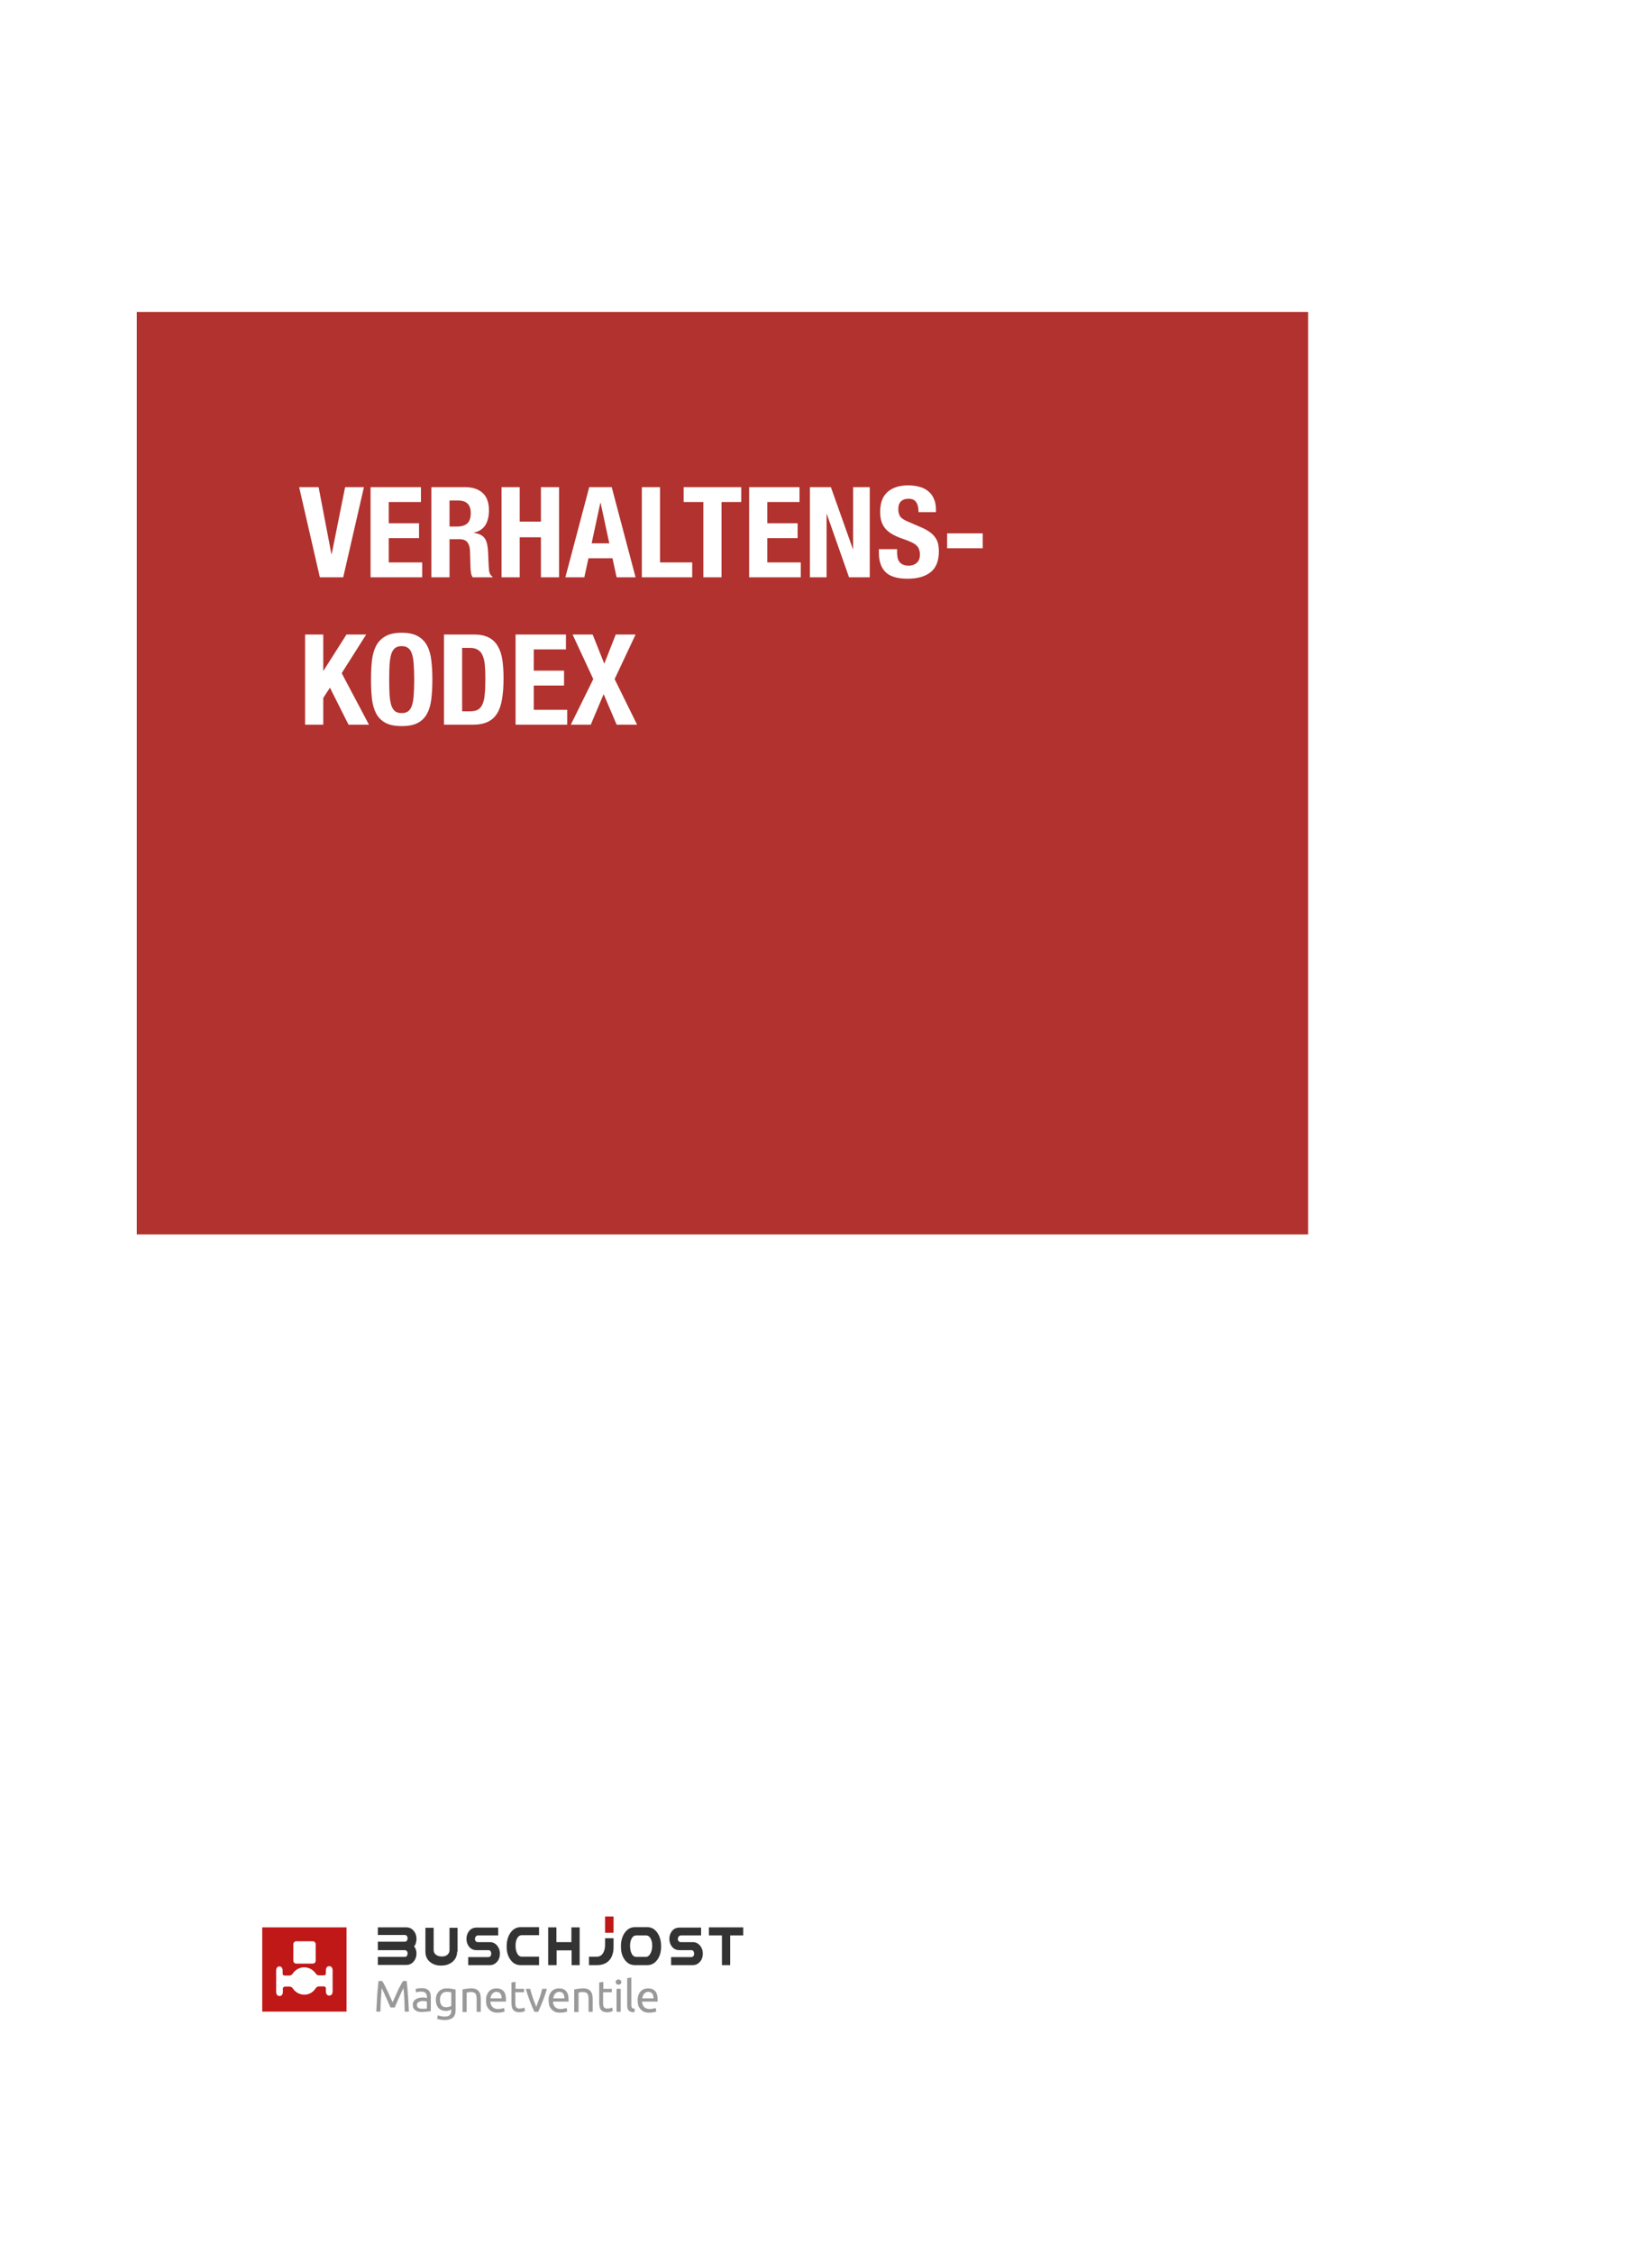 <svg width="157" height="214" viewBox="0 0 157 214" fill="none" xmlns="http://www.w3.org/2000/svg">
<g filter="url(#filter0_d_1040_283366)">
<rect x="13" y="9.5" width="135" height="190.658" rx="4" fill="white"/>
</g>
<rect x="13" y="29.632" width="111.316" height="87.632" fill="#B1322E"/>
<path d="M30.279 46.275L31.491 52.611H31.526L32.798 46.275H34.587L32.618 54.843H30.398L28.43 46.275H30.279ZM40.005 46.275V47.691H36.945V49.707H39.825V51.123H36.945V53.427H40.125V54.843H35.217V46.275H40.005ZM40.995 46.275H44.187C44.907 46.275 45.467 46.459 45.867 46.827C46.267 47.187 46.467 47.739 46.467 48.483C46.467 49.059 46.35 49.531 46.118 49.899C45.886 50.259 45.526 50.491 45.038 50.595V50.619C45.471 50.683 45.786 50.823 45.986 51.039C46.187 51.255 46.31 51.603 46.358 52.083C46.374 52.243 46.386 52.419 46.395 52.611C46.403 52.795 46.41 53.003 46.419 53.235C46.434 53.691 46.459 54.039 46.49 54.279C46.538 54.519 46.642 54.683 46.803 54.771V54.843H44.931C44.843 54.723 44.786 54.587 44.763 54.435C44.739 54.275 44.722 54.111 44.715 53.943L44.666 52.299C44.651 51.963 44.566 51.699 44.414 51.507C44.263 51.315 44.007 51.219 43.647 51.219H42.722V54.843H40.995V46.275ZM42.722 50.019H43.443C43.858 50.019 44.178 49.923 44.403 49.731C44.627 49.531 44.739 49.199 44.739 48.735C44.739 47.943 44.339 47.547 43.538 47.547H42.722V50.019ZM47.663 46.275H49.391V49.551H51.407V46.275H53.135V54.843H51.407V51.039H49.391V54.843H47.663V46.275ZM57.907 51.615L57.078 47.763H57.054L56.227 51.615H57.907ZM58.135 46.275L60.403 54.843H58.602L58.206 53.031H55.926L55.531 54.843H53.73L55.998 46.275H58.135ZM60.998 54.843V46.275H62.726V53.427H65.786V54.843H60.998ZM70.444 46.275V47.691H68.572V54.843H66.844V47.691H64.972V46.275H70.444ZM75.982 46.275V47.691H72.922V49.707H75.802V51.123H72.922V53.427H76.102V54.843H71.194V46.275H75.982ZM78.963 46.275L81.051 52.143H81.075V46.275H82.659V54.843H80.691L78.579 48.843H78.555V54.843H76.971V46.275H78.963ZM85.254 52.167V52.419C85.254 52.619 85.27 52.803 85.302 52.971C85.334 53.131 85.394 53.267 85.482 53.379C85.57 53.491 85.686 53.579 85.83 53.643C85.982 53.707 86.17 53.739 86.394 53.739C86.658 53.739 86.894 53.655 87.102 53.487C87.318 53.311 87.426 53.043 87.426 52.683C87.426 52.491 87.398 52.327 87.342 52.191C87.294 52.047 87.21 51.919 87.09 51.807C86.97 51.695 86.81 51.595 86.61 51.507C86.418 51.411 86.178 51.315 85.89 51.219C85.506 51.091 85.174 50.951 84.894 50.799C84.614 50.647 84.378 50.471 84.186 50.271C84.002 50.063 83.866 49.827 83.778 49.563C83.69 49.291 83.646 48.979 83.646 48.627C83.646 47.779 83.882 47.147 84.354 46.731C84.826 46.315 85.474 46.107 86.298 46.107C86.682 46.107 87.034 46.151 87.354 46.239C87.682 46.319 87.962 46.455 88.194 46.647C88.434 46.831 88.618 47.071 88.746 47.367C88.882 47.655 88.95 48.003 88.95 48.411V48.651H87.294C87.294 48.243 87.222 47.931 87.078 47.715C86.934 47.491 86.694 47.379 86.358 47.379C86.166 47.379 86.006 47.407 85.878 47.463C85.75 47.519 85.646 47.595 85.566 47.691C85.494 47.779 85.442 47.883 85.41 48.003C85.386 48.123 85.374 48.247 85.374 48.375C85.374 48.639 85.43 48.863 85.542 49.047C85.654 49.223 85.894 49.387 86.262 49.539L87.594 50.115C87.922 50.259 88.19 50.411 88.398 50.571C88.606 50.723 88.77 50.891 88.89 51.075C89.018 51.251 89.106 51.447 89.154 51.663C89.202 51.879 89.226 52.119 89.226 52.383C89.226 53.287 88.962 53.947 88.434 54.363C87.914 54.771 87.186 54.975 86.25 54.975C85.274 54.975 84.574 54.763 84.15 54.339C83.734 53.915 83.526 53.307 83.526 52.515V52.167H85.254ZM93.396 50.667V52.083H90.012V50.667H93.396ZM30.723 60.275V63.707H30.747L32.931 60.275H34.803L32.474 63.947L35.066 68.843H33.123L31.358 65.327L30.723 66.299V68.843H28.994V60.275H30.723ZM36.988 64.559C36.988 65.135 37 65.627 37.024 66.035C37.056 66.435 37.112 66.763 37.192 67.019C37.28 67.267 37.4 67.451 37.552 67.571C37.712 67.683 37.92 67.739 38.176 67.739C38.432 67.739 38.636 67.683 38.788 67.571C38.948 67.451 39.068 67.267 39.148 67.019C39.236 66.763 39.292 66.435 39.316 66.035C39.348 65.627 39.364 65.135 39.364 64.559C39.364 63.983 39.348 63.495 39.316 63.095C39.292 62.695 39.236 62.367 39.148 62.111C39.068 61.855 38.948 61.671 38.788 61.559C38.636 61.439 38.432 61.379 38.176 61.379C37.92 61.379 37.712 61.439 37.552 61.559C37.4 61.671 37.28 61.855 37.192 62.111C37.112 62.367 37.056 62.695 37.024 63.095C37 63.495 36.988 63.983 36.988 64.559ZM35.26 64.559C35.26 63.911 35.288 63.315 35.344 62.771C35.408 62.219 35.54 61.747 35.74 61.355C35.948 60.963 36.244 60.659 36.628 60.443C37.012 60.219 37.528 60.107 38.176 60.107C38.824 60.107 39.34 60.219 39.724 60.443C40.108 60.659 40.4 60.963 40.6 61.355C40.808 61.747 40.94 62.219 40.996 62.771C41.06 63.315 41.092 63.911 41.092 64.559C41.092 65.215 41.06 65.815 40.996 66.359C40.94 66.903 40.808 67.371 40.6 67.763C40.4 68.155 40.108 68.455 39.724 68.663C39.34 68.871 38.824 68.975 38.176 68.975C37.528 68.975 37.012 68.871 36.628 68.663C36.244 68.455 35.948 68.155 35.74 67.763C35.54 67.371 35.408 66.903 35.344 66.359C35.288 65.815 35.26 65.215 35.26 64.559ZM43.92 67.571H44.688C44.992 67.571 45.236 67.519 45.42 67.415C45.604 67.311 45.748 67.139 45.852 66.899C45.964 66.659 46.036 66.343 46.068 65.951C46.108 65.559 46.128 65.071 46.128 64.487C46.128 63.999 46.112 63.571 46.08 63.203C46.048 62.835 45.98 62.531 45.876 62.291C45.78 62.043 45.632 61.859 45.432 61.739C45.24 61.611 44.98 61.547 44.652 61.547H43.92V67.571ZM42.192 60.275H45.024C45.624 60.275 46.108 60.375 46.476 60.575C46.844 60.767 47.128 61.047 47.328 61.415C47.536 61.775 47.676 62.211 47.748 62.723C47.82 63.235 47.856 63.807 47.856 64.439C47.856 65.191 47.808 65.847 47.712 66.407C47.624 66.959 47.468 67.415 47.244 67.775C47.02 68.135 46.72 68.403 46.344 68.579C45.968 68.755 45.492 68.843 44.916 68.843H42.192V60.275ZM53.786 60.275V61.691H50.726V63.707H53.606V65.123H50.726V67.427H53.906V68.843H48.998V60.275H53.786ZM54.416 60.275H56.324L57.428 63.047L58.52 60.275H60.404L58.412 64.511L60.548 68.843H58.604L57.368 65.939L56.144 68.843H54.248L56.384 64.511L54.416 60.275Z" fill="white"/>
<g clip-path="url(#clip0_1040_283366)">
<path d="M32.933 183.09H24.923V191.091H32.933V183.09Z" fill="#C01717"/>
<path d="M28.164 186.534H29.712C29.878 186.534 30.002 186.41 30.002 186.245V184.698C30.002 184.533 29.878 184.409 29.712 184.409H28.164C27.999 184.409 27.875 184.533 27.875 184.698V186.245C27.875 186.41 27.999 186.534 28.164 186.534Z" fill="white"/>
<path d="M31.344 186.781H31.24C31.096 186.781 30.972 186.946 30.972 187.173V187.317V187.441C30.972 187.462 30.972 187.462 30.972 187.482C30.972 187.565 30.889 187.647 30.765 187.647H30.745C30.683 187.647 30.621 187.647 30.538 187.647C30.456 187.647 30.394 187.647 30.332 187.647H30.291C30.188 187.647 30.043 187.565 30.002 187.462C30.002 187.462 29.981 187.42 29.898 187.338C29.671 187.07 29.3 186.884 28.907 186.884C28.494 186.884 28.123 187.09 27.875 187.4C27.813 187.482 27.813 187.482 27.813 187.482C27.772 187.585 27.627 187.647 27.524 187.668H27.421C27.318 187.668 27.132 187.668 27.049 187.668C26.946 187.668 26.863 187.585 26.863 187.503C26.863 187.482 26.863 187.441 26.863 187.42V187.338V187.193C26.863 186.987 26.74 186.802 26.595 186.802H26.512C26.368 186.802 26.244 186.967 26.244 187.193V187.42V188.988V189.214C26.244 189.441 26.368 189.606 26.512 189.606H26.616C26.76 189.606 26.884 189.441 26.884 189.214V189.091V188.988C26.884 188.967 26.884 188.926 26.884 188.905C26.884 188.802 26.967 188.72 27.091 188.72C27.194 188.72 27.38 188.72 27.483 188.72H27.524H27.545C27.648 188.72 27.793 188.802 27.834 188.905C27.834 188.905 27.855 188.946 27.937 189.029C28.164 189.297 28.515 189.483 28.928 189.483C29.279 189.483 29.589 189.338 29.816 189.111C29.837 189.091 29.857 189.07 29.878 189.029C29.898 189.008 29.898 189.008 29.919 188.988C29.919 188.988 29.919 188.988 29.94 188.967C29.981 188.926 30.002 188.884 30.022 188.843C30.084 188.761 30.208 188.699 30.291 188.699H30.311C30.373 188.699 30.435 188.699 30.518 188.699C30.6 188.699 30.662 188.699 30.724 188.699H30.765C30.869 188.699 30.972 188.781 30.972 188.864C30.972 188.884 30.972 188.926 30.972 188.946V189.029V189.173C30.972 189.4 31.096 189.565 31.24 189.565H31.344C31.488 189.565 31.612 189.4 31.612 189.173V188.946V187.42V187.152C31.612 186.967 31.488 186.781 31.344 186.781Z" fill="white"/>
<path d="M39.356 184.884C39.418 184.966 39.48 185.069 39.521 185.193C39.562 185.317 39.583 185.44 39.583 185.564C39.583 185.853 39.501 186.1 39.335 186.307C39.15 186.533 38.922 186.657 38.613 186.657H35.908V185.894H38.468C38.551 185.894 38.633 185.853 38.675 185.791C38.716 185.729 38.737 185.647 38.737 185.564C38.737 185.482 38.716 185.399 38.675 185.358C38.633 185.296 38.551 185.255 38.468 185.255H35.908V184.451H38.468C38.551 184.451 38.633 184.409 38.675 184.347C38.716 184.286 38.737 184.224 38.737 184.141C38.737 184.059 38.716 183.976 38.675 183.914C38.633 183.853 38.551 183.811 38.468 183.811H35.908V183.089H38.613C38.922 183.089 39.15 183.213 39.335 183.44C39.501 183.646 39.583 183.894 39.583 184.203C39.583 184.327 39.562 184.451 39.521 184.574C39.501 184.698 39.439 184.801 39.356 184.884Z" fill="#333333"/>
<path d="M43.444 185.399C43.444 185.812 43.279 186.142 42.969 186.389C42.68 186.616 42.329 186.719 41.916 186.719C41.503 186.719 41.173 186.616 40.884 186.389C40.574 186.142 40.43 185.812 40.43 185.399V183.131H41.214V185.255C41.214 185.44 41.297 185.605 41.462 185.709C41.606 185.812 41.792 185.853 41.999 185.853C42.205 185.853 42.37 185.812 42.494 185.709C42.639 185.605 42.721 185.44 42.721 185.255V183.131H43.485V185.399H43.444Z" fill="#333333"/>
<path d="M47.325 183.853H45.425C45.343 183.853 45.281 183.894 45.219 183.956C45.178 184.017 45.136 184.1 45.136 184.182C45.136 184.265 45.157 184.347 45.219 184.409C45.26 184.471 45.343 184.492 45.425 184.492H46.54C46.85 184.492 47.077 184.616 47.263 184.842C47.428 185.049 47.511 185.296 47.511 185.585C47.511 185.873 47.428 186.142 47.263 186.327C47.077 186.554 46.85 186.678 46.54 186.678H44.496V185.915H46.416C46.499 185.915 46.561 185.873 46.623 185.812C46.664 185.75 46.685 185.667 46.685 185.585C46.685 185.502 46.664 185.42 46.623 185.358C46.581 185.296 46.52 185.255 46.416 185.255H45.301C44.992 185.255 44.765 185.152 44.579 184.925C44.414 184.719 44.331 184.471 44.331 184.182C44.331 183.894 44.414 183.646 44.579 183.44C44.765 183.213 44.992 183.11 45.301 183.11H47.345V183.853H47.325Z" fill="#333333"/>
<path d="M51.228 186.678H49.473C49.06 186.678 48.729 186.492 48.482 186.121C48.255 185.791 48.151 185.399 48.151 184.904C48.151 184.409 48.255 183.997 48.482 183.646C48.729 183.275 49.06 183.069 49.473 183.069H51.228V183.832H49.597C49.411 183.832 49.246 183.935 49.142 184.141C49.039 184.327 48.998 184.554 48.998 184.822C48.998 185.11 49.039 185.337 49.142 185.544C49.246 185.77 49.411 185.873 49.597 185.873H51.228V186.678Z" fill="#333333"/>
<path d="M55.109 186.678H54.325V185.275H52.9V186.678H52.095V183.089H52.879V184.492H54.304V183.089H55.088V186.678H55.109Z" fill="#333333"/>
<path d="M61.509 186.678H60.332C59.919 186.678 59.589 186.492 59.341 186.121C59.114 185.791 59.011 185.399 59.011 184.904C59.011 184.409 59.114 183.997 59.341 183.646C59.589 183.275 59.919 183.069 60.332 183.069H61.509C61.922 183.069 62.252 183.254 62.5 183.646C62.727 183.997 62.83 184.409 62.83 184.904C62.83 185.379 62.727 185.791 62.5 186.121C62.252 186.492 61.922 186.678 61.509 186.678ZM61.364 185.894C61.55 185.894 61.695 185.791 61.819 185.564C61.922 185.358 61.984 185.131 61.984 184.842C61.984 184.574 61.942 184.347 61.839 184.162C61.736 183.956 61.571 183.852 61.385 183.852H60.477C60.291 183.852 60.126 183.956 60.022 184.162C59.919 184.347 59.878 184.574 59.878 184.842C59.878 185.131 59.919 185.358 60.022 185.564C60.126 185.791 60.291 185.894 60.477 185.894H61.364Z" fill="#333333"/>
<path d="M66.608 183.853H64.709C64.626 183.853 64.564 183.894 64.502 183.956C64.461 184.017 64.419 184.1 64.419 184.182C64.419 184.265 64.44 184.347 64.502 184.409C64.543 184.471 64.626 184.492 64.709 184.492H65.823C66.133 184.492 66.36 184.616 66.546 184.842C66.711 185.049 66.794 185.296 66.794 185.585C66.794 185.873 66.711 186.142 66.546 186.327C66.36 186.554 66.133 186.678 65.823 186.678H63.779V185.915H65.7C65.782 185.915 65.844 185.873 65.906 185.812C65.947 185.75 65.968 185.667 65.968 185.585C65.968 185.502 65.947 185.42 65.906 185.358C65.865 185.296 65.803 185.255 65.7 185.255H64.585C64.275 185.255 64.048 185.152 63.862 184.925C63.697 184.719 63.614 184.471 63.614 184.182C63.614 183.894 63.697 183.646 63.862 183.44C64.048 183.213 64.275 183.11 64.585 183.11H66.629V183.853H66.608Z" fill="#333333"/>
<path d="M70.633 183.853H69.394V186.678H68.61V183.853H67.371V183.089H70.633V183.853Z" fill="#333333"/>
<path d="M57.503 184.121V184.76C57.503 185.069 57.441 185.317 57.318 185.523C57.173 185.77 56.967 185.874 56.719 185.874H55.976V186.678H56.719C57.173 186.678 57.524 186.554 57.792 186.327C57.999 186.142 58.143 185.915 58.226 185.605C58.288 185.399 58.309 185.193 58.309 184.945C58.309 184.925 58.309 184.533 58.309 184.121H57.503Z" fill="#333333"/>
<path d="M58.308 182.058H57.503V183.605H58.308V182.058Z" fill="#C01717"/>
<path d="M37.105 190.699C37.084 190.637 37.043 190.555 37.001 190.452C36.96 190.349 36.898 190.246 36.857 190.122C36.795 189.998 36.754 189.874 36.692 189.751C36.63 189.627 36.568 189.503 36.527 189.379C36.465 189.276 36.423 189.173 36.382 189.07C36.341 188.988 36.3 188.905 36.279 188.864C36.258 189.194 36.217 189.544 36.196 189.936C36.176 190.328 36.155 190.699 36.155 191.091H35.763C35.783 190.844 35.783 190.576 35.804 190.328C35.825 190.081 35.825 189.813 35.845 189.565C35.866 189.318 35.887 189.07 35.907 188.843C35.928 188.616 35.949 188.39 35.969 188.183H36.32C36.403 188.307 36.485 188.451 36.568 188.616C36.651 188.781 36.733 188.967 36.836 189.153C36.919 189.338 37.001 189.524 37.084 189.709C37.167 189.895 37.249 190.06 37.311 190.204C37.373 190.06 37.456 189.895 37.538 189.709C37.621 189.524 37.703 189.338 37.786 189.153C37.868 188.967 37.951 188.802 38.054 188.616C38.137 188.451 38.219 188.307 38.302 188.183H38.653C38.756 189.111 38.818 190.101 38.859 191.091H38.467C38.447 190.699 38.447 190.307 38.426 189.936C38.405 189.544 38.385 189.194 38.343 188.864C38.323 188.905 38.282 188.988 38.24 189.07C38.199 189.153 38.137 189.256 38.096 189.379C38.034 189.483 37.992 189.606 37.931 189.751C37.868 189.874 37.807 189.998 37.765 190.122C37.703 190.246 37.662 190.349 37.621 190.452C37.58 190.555 37.538 190.637 37.518 190.699H37.105Z" fill="#999999"/>
<path d="M40.098 188.864C40.263 188.864 40.387 188.885 40.49 188.926C40.593 188.967 40.676 189.029 40.758 189.091C40.82 189.173 40.861 189.256 40.903 189.359C40.923 189.462 40.944 189.565 40.944 189.689V191.05C40.903 191.05 40.861 191.07 40.8 191.07C40.738 191.07 40.676 191.091 40.593 191.091C40.511 191.091 40.428 191.112 40.345 191.112C40.263 191.112 40.16 191.132 40.077 191.132C39.953 191.132 39.85 191.112 39.747 191.091C39.643 191.07 39.561 191.029 39.478 190.967C39.396 190.906 39.334 190.844 39.292 190.761C39.251 190.679 39.23 190.555 39.23 190.431C39.23 190.307 39.251 190.204 39.313 190.122C39.354 190.039 39.437 189.957 39.52 189.916C39.602 189.854 39.705 189.833 39.809 189.792C39.912 189.771 40.036 189.751 40.16 189.751C40.201 189.751 40.242 189.751 40.283 189.751C40.325 189.751 40.366 189.751 40.407 189.771C40.449 189.771 40.469 189.792 40.511 189.792C40.531 189.792 40.552 189.792 40.572 189.813V189.709C40.572 189.648 40.572 189.586 40.552 189.524C40.531 189.462 40.511 189.4 40.469 189.359C40.428 189.318 40.387 189.276 40.325 189.235C40.263 189.214 40.18 189.194 40.077 189.194C39.953 189.194 39.829 189.194 39.747 189.214C39.643 189.235 39.581 189.256 39.54 189.276L39.499 188.946C39.54 188.926 39.643 188.905 39.747 188.885C39.829 188.885 39.953 188.864 40.098 188.864ZM40.139 190.823C40.221 190.823 40.304 190.823 40.387 190.823C40.449 190.823 40.511 190.802 40.572 190.802V190.142C40.552 190.122 40.49 190.122 40.428 190.101C40.366 190.101 40.283 190.081 40.201 190.081C40.139 190.081 40.077 190.081 40.015 190.101C39.953 190.101 39.891 190.122 39.829 190.163C39.767 190.184 39.726 190.225 39.685 190.266C39.643 190.307 39.623 190.369 39.623 190.452C39.623 190.596 39.664 190.679 39.767 190.741C39.85 190.802 39.974 190.823 40.139 190.823Z" fill="#999999"/>
<path d="M42.906 190.885C42.865 190.906 42.803 190.926 42.721 190.967C42.617 191.009 42.514 191.029 42.39 191.029C42.266 191.029 42.142 191.009 42.019 190.967C41.895 190.926 41.791 190.864 41.709 190.782C41.626 190.699 41.544 190.576 41.502 190.452C41.461 190.328 41.42 190.163 41.42 189.978C41.42 189.813 41.441 189.668 41.482 189.544C41.523 189.421 41.606 189.297 41.688 189.194C41.771 189.091 41.895 189.029 42.019 188.967C42.142 188.905 42.308 188.885 42.473 188.885C42.659 188.885 42.824 188.905 42.948 188.926C43.092 188.946 43.195 188.967 43.299 189.008V190.947C43.299 191.277 43.216 191.524 43.03 191.669C42.865 191.813 42.597 191.895 42.246 191.895C42.101 191.895 41.977 191.875 41.853 191.854C41.73 191.834 41.626 191.813 41.544 191.772L41.606 191.442C41.688 191.462 41.771 191.504 41.895 191.524C41.998 191.545 42.122 191.565 42.246 191.565C42.473 191.565 42.638 191.524 42.741 191.421C42.844 191.339 42.886 191.174 42.886 190.988V190.885H42.906ZM42.906 189.276C42.865 189.256 42.824 189.256 42.741 189.235C42.679 189.235 42.576 189.214 42.473 189.214C42.266 189.214 42.101 189.276 41.977 189.421C41.874 189.565 41.812 189.73 41.812 189.957C41.812 190.081 41.833 190.184 41.853 190.287C41.895 190.369 41.936 190.452 41.977 190.514C42.039 190.576 42.101 190.617 42.163 190.637C42.225 190.658 42.308 190.679 42.39 190.679C42.493 190.679 42.597 190.658 42.679 190.637C42.762 190.617 42.844 190.576 42.886 190.534V189.276H42.906Z" fill="#999999"/>
<path d="M43.938 188.988C44.021 188.967 44.145 188.946 44.289 188.926C44.434 188.905 44.599 188.885 44.806 188.885C44.971 188.885 45.115 188.905 45.239 188.967C45.363 189.008 45.446 189.091 45.508 189.173C45.569 189.256 45.631 189.359 45.652 189.483C45.673 189.606 45.693 189.751 45.693 189.895V191.112H45.301V189.978C45.301 189.833 45.301 189.73 45.28 189.627C45.26 189.524 45.239 189.462 45.198 189.4C45.157 189.338 45.095 189.297 45.033 189.276C44.971 189.256 44.867 189.235 44.764 189.235C44.723 189.235 44.682 189.235 44.64 189.235C44.599 189.235 44.558 189.235 44.517 189.256C44.475 189.256 44.434 189.256 44.413 189.276C44.372 189.276 44.351 189.276 44.351 189.297V191.132H43.959V188.988H43.938Z" fill="#999999"/>
<path d="M46.188 190.019C46.188 189.833 46.209 189.648 46.271 189.503C46.333 189.359 46.395 189.235 46.498 189.153C46.581 189.049 46.705 188.988 46.808 188.946C46.932 188.905 47.056 188.885 47.179 188.885C47.468 188.885 47.696 188.967 47.861 189.153C48.026 189.338 48.088 189.606 48.088 189.998C48.088 190.019 48.088 190.039 48.088 190.06C48.088 190.081 48.088 190.101 48.088 190.142H46.601C46.622 190.369 46.684 190.534 46.808 190.658C46.932 190.782 47.097 190.844 47.345 190.844C47.489 190.844 47.592 190.823 47.696 190.802C47.799 190.782 47.861 190.761 47.902 190.741L47.964 191.07C47.923 191.091 47.84 191.132 47.716 191.153C47.592 191.174 47.468 191.194 47.303 191.194C47.117 191.194 46.952 191.174 46.808 191.112C46.663 191.05 46.56 190.967 46.457 190.864C46.374 190.761 46.292 190.637 46.25 190.514C46.209 190.349 46.188 190.184 46.188 190.019ZM47.675 189.813C47.675 189.627 47.634 189.483 47.551 189.379C47.468 189.276 47.345 189.214 47.179 189.214C47.097 189.214 47.014 189.235 46.932 189.276C46.87 189.318 46.808 189.359 46.767 189.421C46.725 189.483 46.684 189.544 46.663 189.606C46.643 189.689 46.622 189.751 46.601 189.833H47.675V189.813Z" fill="#999999"/>
<path d="M48.976 188.926H49.802V189.256H48.976V190.266C48.976 190.369 48.976 190.472 48.997 190.534C49.017 190.596 49.038 190.658 49.079 190.699C49.121 190.741 49.162 190.761 49.203 190.782C49.245 190.802 49.306 190.802 49.389 190.802C49.513 190.802 49.596 190.782 49.678 190.761C49.74 190.741 49.802 190.72 49.823 190.699L49.905 191.029C49.864 191.05 49.802 191.071 49.699 191.112C49.596 191.132 49.492 191.153 49.368 191.153C49.224 191.153 49.1 191.132 48.997 191.091C48.894 191.05 48.832 190.988 48.77 190.926C48.708 190.844 48.666 190.761 48.646 190.637C48.625 190.534 48.605 190.39 48.605 190.246V188.328L48.997 188.266V188.926H48.976Z" fill="#999999"/>
<path d="M51.97 188.926C51.867 189.338 51.723 189.73 51.578 190.101C51.434 190.472 51.289 190.802 51.145 191.112H50.794C50.649 190.823 50.505 190.472 50.36 190.101C50.215 189.73 50.092 189.338 49.968 188.926H50.381C50.422 189.07 50.463 189.214 50.505 189.359C50.546 189.524 50.608 189.668 50.649 189.812C50.711 189.957 50.752 190.122 50.814 190.245C50.876 190.39 50.917 190.514 50.959 190.637C51 190.534 51.062 190.39 51.103 190.245C51.165 190.101 51.206 189.957 51.268 189.812C51.33 189.668 51.372 189.503 51.413 189.359C51.454 189.194 51.495 189.049 51.537 188.926H51.97Z" fill="#999999"/>
<path d="M52.135 190.019C52.135 189.833 52.155 189.648 52.217 189.503C52.279 189.359 52.341 189.235 52.444 189.153C52.527 189.049 52.651 188.988 52.754 188.946C52.878 188.905 53.002 188.885 53.126 188.885C53.415 188.885 53.642 188.967 53.807 189.153C53.972 189.338 54.034 189.606 54.034 189.998C54.034 190.019 54.034 190.039 54.034 190.06C54.034 190.081 54.034 190.101 54.034 190.142H52.548C52.568 190.369 52.63 190.534 52.754 190.658C52.878 190.782 53.043 190.844 53.291 190.844C53.435 190.844 53.539 190.823 53.642 190.802C53.745 190.782 53.807 190.761 53.848 190.741L53.91 191.07C53.869 191.091 53.786 191.132 53.663 191.153C53.539 191.174 53.415 191.194 53.25 191.194C53.064 191.194 52.899 191.174 52.754 191.112C52.61 191.05 52.506 190.967 52.403 190.864C52.321 190.761 52.238 190.637 52.197 190.514C52.176 190.349 52.135 190.184 52.135 190.019ZM53.642 189.813C53.642 189.627 53.601 189.483 53.518 189.379C53.435 189.276 53.312 189.214 53.146 189.214C53.064 189.214 52.981 189.235 52.899 189.276C52.837 189.318 52.775 189.359 52.733 189.421C52.692 189.483 52.651 189.544 52.63 189.606C52.61 189.689 52.589 189.751 52.568 189.833H53.642V189.813Z" fill="#999999"/>
<path d="M54.571 188.988C54.654 188.967 54.778 188.946 54.922 188.926C55.067 188.905 55.232 188.885 55.438 188.885C55.604 188.885 55.748 188.905 55.872 188.967C55.996 189.008 56.078 189.091 56.14 189.173C56.202 189.256 56.264 189.359 56.285 189.483C56.306 189.606 56.326 189.751 56.326 189.895V191.112H55.934V189.978C55.934 189.833 55.934 189.73 55.913 189.627C55.893 189.524 55.872 189.462 55.831 189.4C55.789 189.338 55.727 189.297 55.666 189.276C55.604 189.256 55.5 189.235 55.397 189.235C55.356 189.235 55.315 189.235 55.273 189.235C55.232 189.235 55.191 189.235 55.149 189.256C55.108 189.256 55.067 189.256 55.046 189.276C55.005 189.276 54.984 189.276 54.984 189.297V191.132H54.571V188.988Z" fill="#999999"/>
<path d="M57.317 188.926H58.143V189.256H57.317V190.266C57.317 190.369 57.317 190.472 57.338 190.534C57.358 190.596 57.379 190.658 57.42 190.699C57.462 190.741 57.503 190.761 57.544 190.782C57.585 190.802 57.647 190.802 57.73 190.802C57.854 190.802 57.936 190.782 58.019 190.761C58.081 190.741 58.143 190.72 58.163 190.699L58.246 191.029C58.205 191.05 58.143 191.071 58.039 191.112C57.936 191.132 57.833 191.153 57.709 191.153C57.565 191.153 57.441 191.132 57.338 191.091C57.234 191.05 57.172 190.988 57.111 190.926C57.048 190.844 57.007 190.761 56.987 190.637C56.966 190.534 56.945 190.39 56.945 190.246V188.328L57.338 188.266V188.926H57.317Z" fill="#999999"/>
<path d="M58.782 188.534C58.72 188.534 58.658 188.513 58.596 188.472C58.555 188.431 58.514 188.369 58.514 188.287C58.514 188.204 58.534 188.142 58.596 188.101C58.638 188.06 58.7 188.039 58.782 188.039C58.844 188.039 58.906 188.06 58.968 188.101C59.009 188.142 59.05 188.204 59.05 188.287C59.05 188.369 59.03 188.431 58.968 188.472C58.906 188.513 58.865 188.534 58.782 188.534ZM58.989 191.112H58.596V188.926H58.989V191.112Z" fill="#999999"/>
<path d="M60.269 191.153C60.021 191.153 59.856 191.091 59.753 190.988C59.65 190.885 59.608 190.741 59.608 190.534V187.915L60.001 187.853V190.472C60.001 190.534 60.001 190.596 60.021 190.637C60.042 190.679 60.042 190.72 60.083 190.741C60.104 190.761 60.145 190.782 60.187 190.802C60.228 190.823 60.29 190.823 60.352 190.844L60.269 191.153Z" fill="#999999"/>
<path d="M60.6 190.019C60.6 189.833 60.62 189.648 60.682 189.503C60.744 189.359 60.806 189.235 60.909 189.153C60.992 189.049 61.116 188.988 61.219 188.946C61.343 188.905 61.467 188.885 61.591 188.885C61.88 188.885 62.107 188.967 62.272 189.153C62.437 189.338 62.499 189.606 62.499 189.998C62.499 190.019 62.499 190.039 62.499 190.06C62.499 190.081 62.499 190.101 62.499 190.142H61.013C61.033 190.369 61.095 190.534 61.219 190.658C61.343 190.782 61.508 190.844 61.756 190.844C61.9 190.844 62.004 190.823 62.107 190.802C62.21 190.782 62.272 190.761 62.313 190.741L62.375 191.07C62.334 191.091 62.251 191.132 62.127 191.153C62.004 191.174 61.88 191.194 61.715 191.194C61.529 191.194 61.364 191.174 61.219 191.112C61.075 191.05 60.971 190.967 60.868 190.864C60.785 190.761 60.703 190.637 60.661 190.514C60.62 190.349 60.6 190.184 60.6 190.019ZM62.107 189.813C62.107 189.627 62.065 189.483 61.983 189.379C61.9 189.276 61.776 189.214 61.611 189.214C61.529 189.214 61.446 189.235 61.364 189.276C61.302 189.318 61.24 189.359 61.198 189.421C61.157 189.483 61.116 189.544 61.095 189.606C61.075 189.689 61.054 189.751 61.033 189.833H62.107V189.813Z" fill="#999999"/>
</g>
<defs>
<filter id="filter0_d_1040_283366" x="0" y="0.5" width="157" height="212.658" filterUnits="userSpaceOnUse" color-interpolation-filters="sRGB">
<feFlood flood-opacity="0" result="BackgroundImageFix"/>
<feColorMatrix in="SourceAlpha" type="matrix" values="0 0 0 0 0 0 0 0 0 0 0 0 0 0 0 0 0 0 127 0" result="hardAlpha"/>
<feOffset dx="-2" dy="2"/>
<feGaussianBlur stdDeviation="5.5"/>
<feComposite in2="hardAlpha" operator="out"/>
<feColorMatrix type="matrix" values="0 0 0 0 0 0 0 0 0 0 0 0 0 0 0 0 0 0 0.25 0"/>
<feBlend mode="normal" in2="BackgroundImageFix" result="effect1_dropShadow_1040_283366"/>
<feBlend mode="normal" in="SourceGraphic" in2="effect1_dropShadow_1040_283366" result="shape"/>
</filter>
<clipPath id="clip0_1040_283366">
<rect width="46.184" height="10.187" fill="white" transform="translate(24.842 181.934)"/>
</clipPath>
</defs>
</svg>
